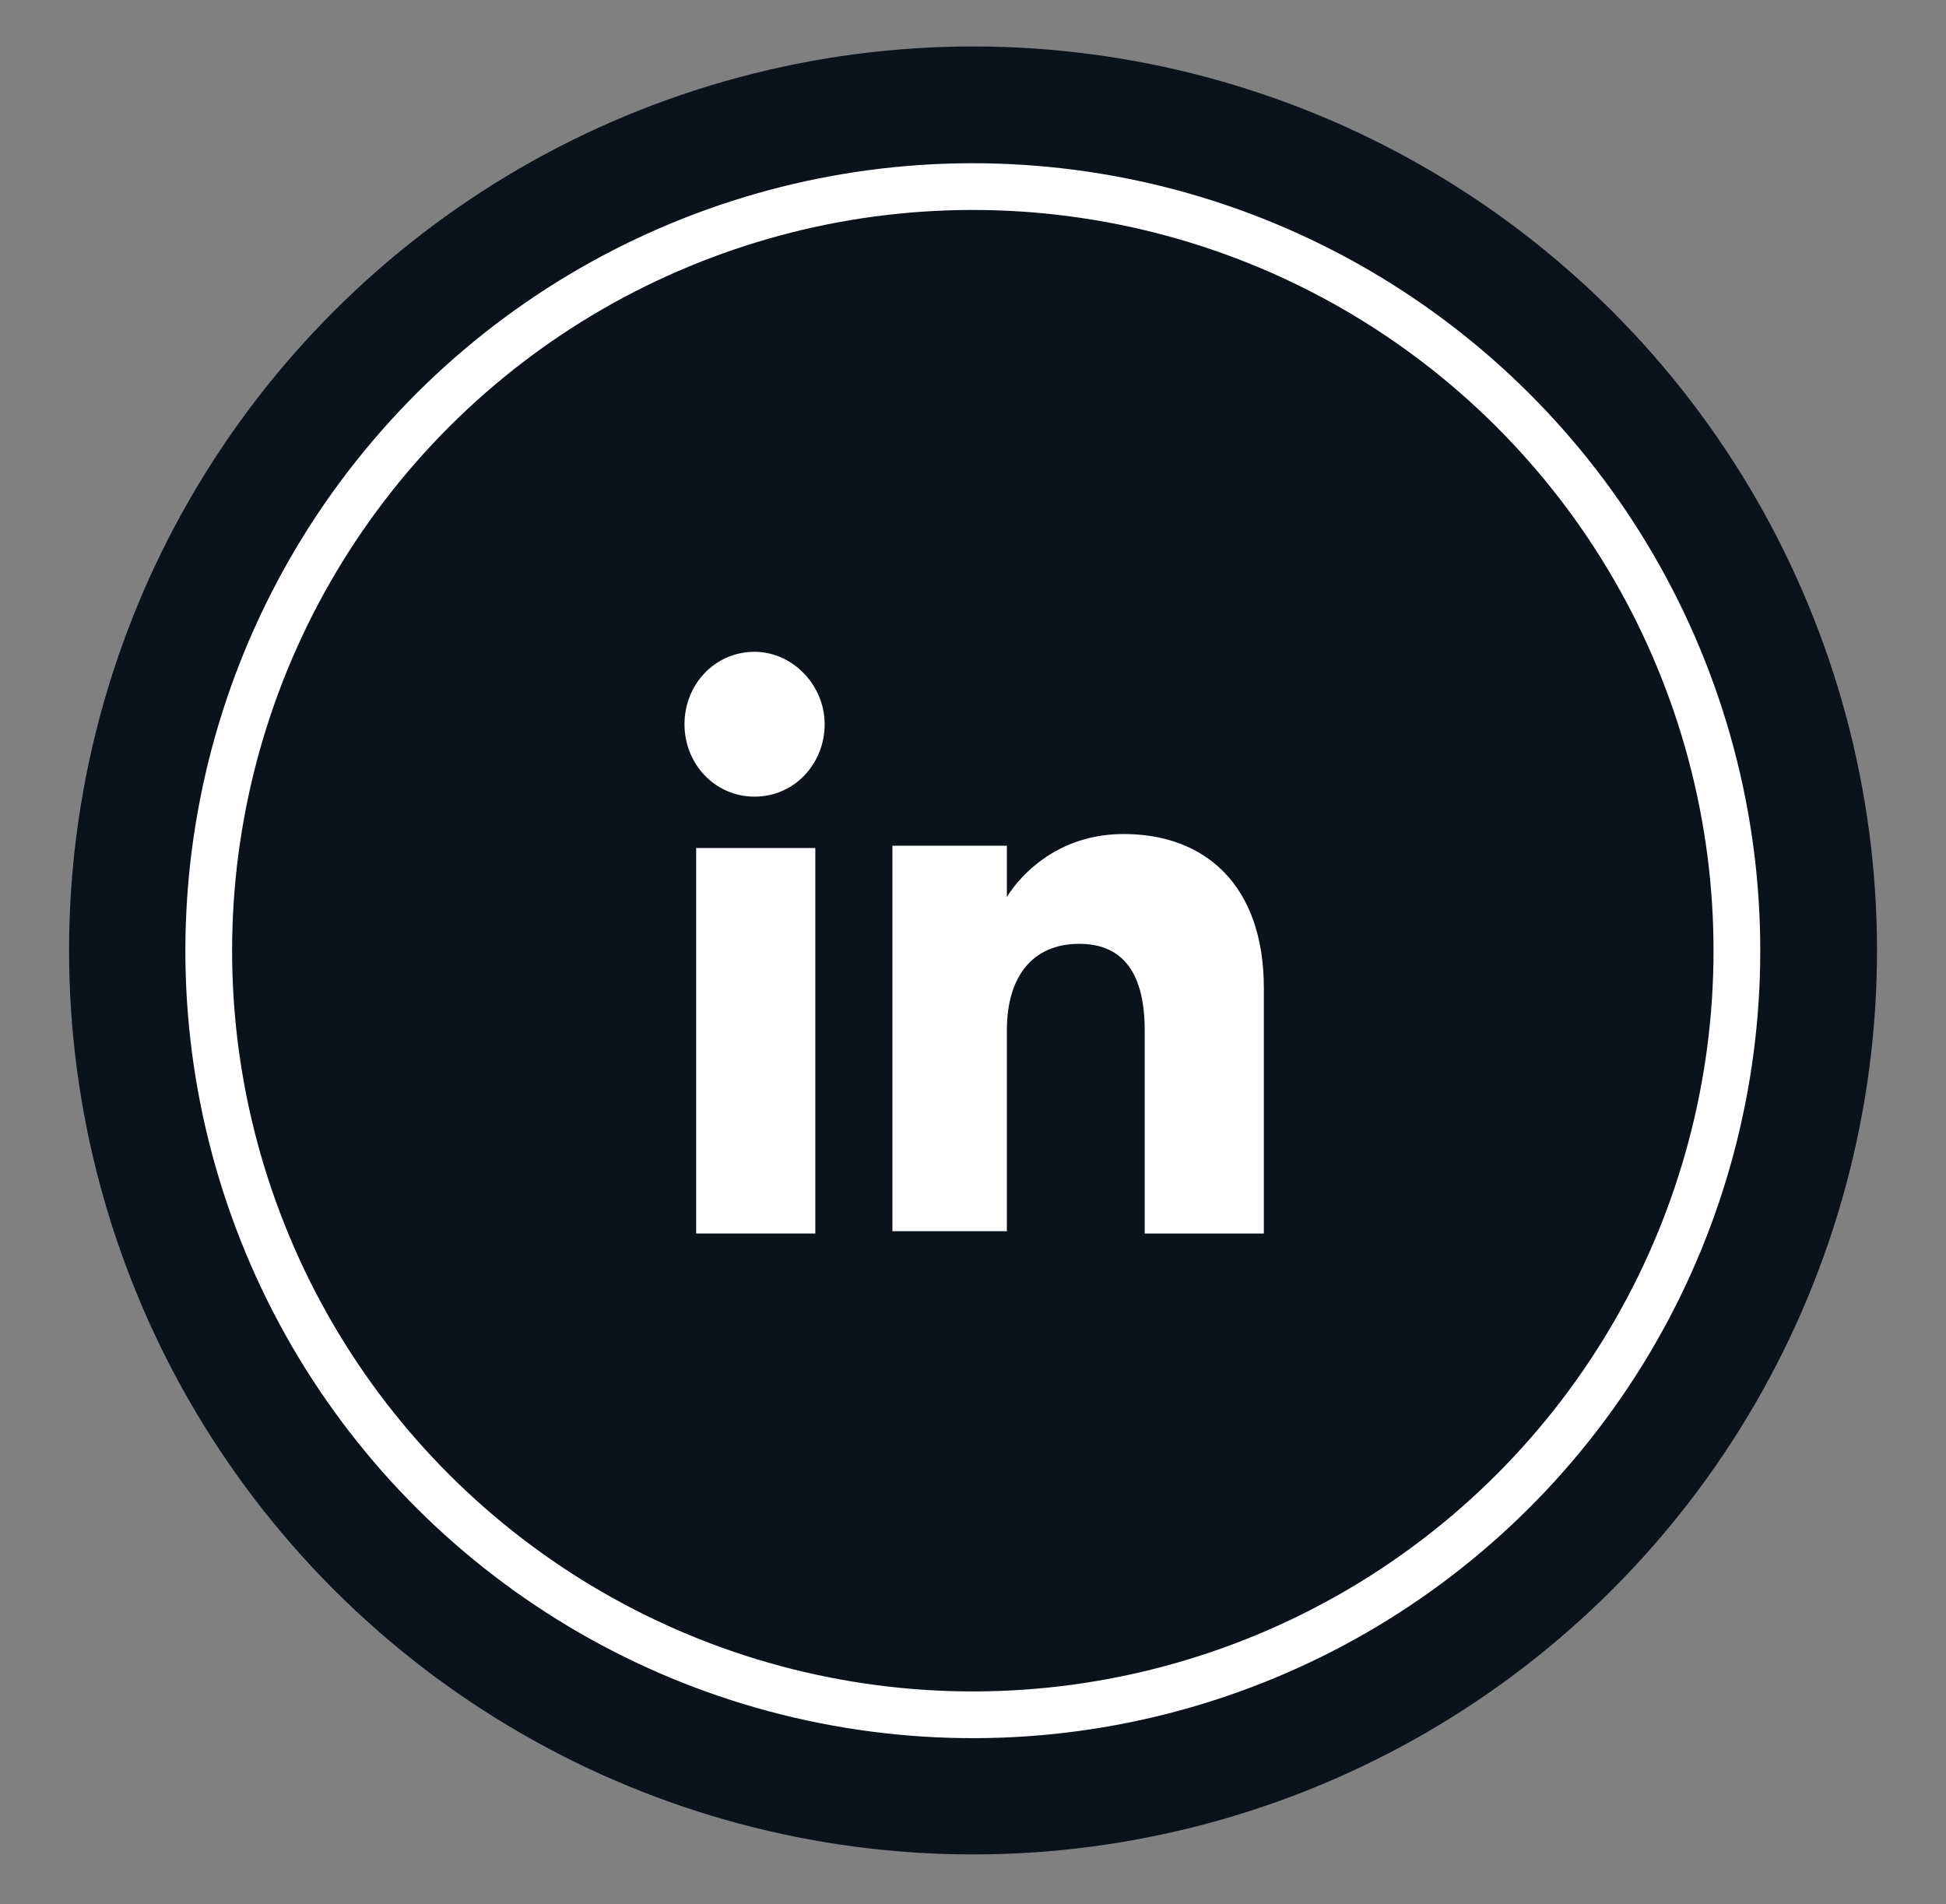 <?xml version="1.0" encoding="utf-8"?>
<!-- Generator: Adobe Illustrator 28.1.0, SVG Export Plug-In . SVG Version: 6.00 Build 0)  -->
<svg version="1.1" id="Layer_1" xmlns="http://www.w3.org/2000/svg" xmlns:xlink="http://www.w3.org/1999/xlink" x="0px" y="0px"
	 viewBox="0 0 83.3 81.5" style="enable-background:new 0 0 83.3 81.5;" xml:space="preserve">
<rect x="0" y="0" width="83.3" height="81.5" fill="#808080" stroke="none"/>
<style type="text/css">
	.st0{fill:#0B121C;}
	.st1{fill:#0B121C;stroke:#FFFFFF;stroke-width:2;stroke-miterlimit:10;}
	.st2{fill:#FFFFFF;}
</style>
<g>
	<g>
		
			<ellipse transform="matrix(0.707 -0.707 0.707 0.707 -16.605 41.391)" class="st0" cx="41.7" cy="40.7" rx="38.7" ry="38.7"/>
		
			<ellipse transform="matrix(0.162 -0.987 0.987 0.162 -5.284 75.259)" class="st1" cx="41.7" cy="40.7" rx="32.7" ry="32.7"/>
	</g>
	<g id="XMLID_1434_">
		<g id="XMLID_1436_">
			<rect id="XMLID_1438_" x="29.8" y="36.3" class="st2" width="5.1" height="16.5"/>
			<path id="XMLID_1437_" class="st2" d="M32.3,34.1c1.7,0,3-1.4,3-3.1c0-1.7-1.4-3.1-3-3.1c-1.7,0-3,1.4-3,3.1
				C29.3,32.7,30.6,34.1,32.3,34.1z"/>
		</g>
		<path id="XMLID_1435_" class="st2" d="M43.1,44.1c0-2.3,1.1-3.7,3.1-3.7c1.9,0,2.8,1.3,2.8,3.7c0,2.4,0,8.7,0,8.7h5.1
			c0,0,0-6,0-10.5c0-4.4-2.5-6.6-6-6.6c-3.5,0-5,2.7-5,2.7v-2.2h-4.9v16.5h4.9C43.1,52.8,43.1,46.7,43.1,44.1z"/>
	</g>
</g>
</svg>
